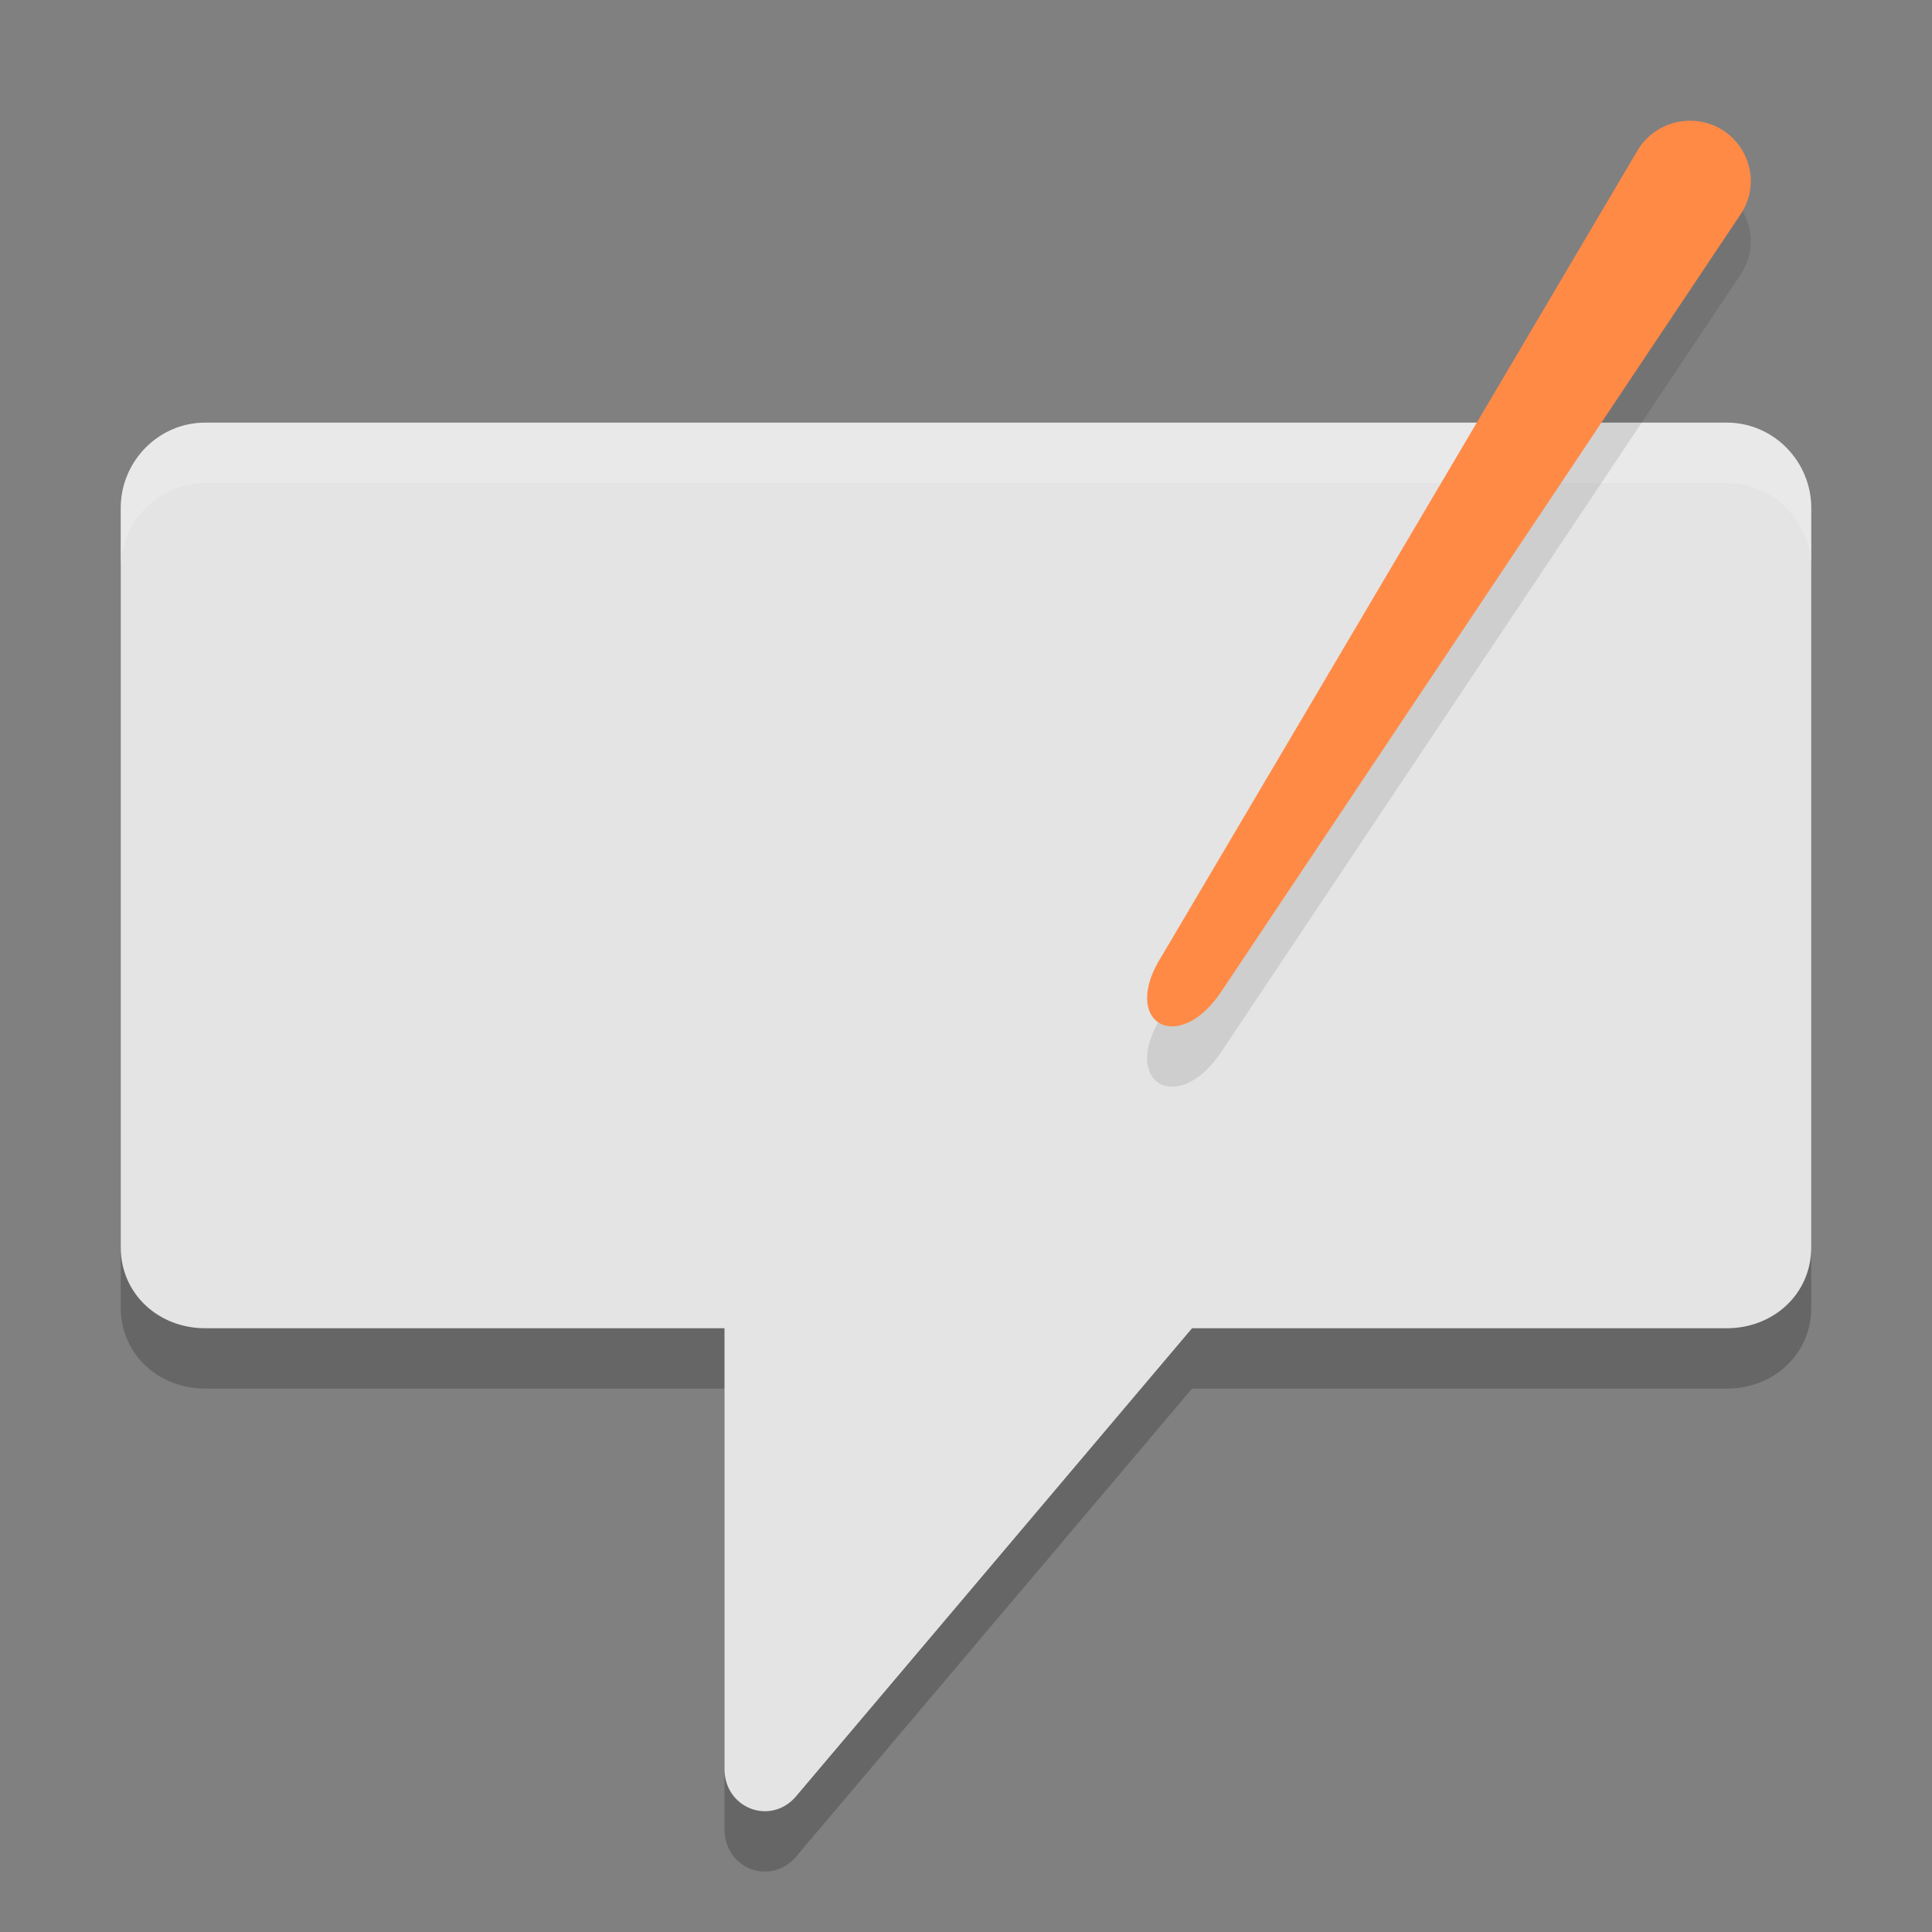 <svg xmlns="http://www.w3.org/2000/svg" width="32" height="32" version="1.1">
 <rect width="100%" height="100%" fill="#808080" stroke="none"/>
 <path style="opacity:0.2" d="m 3.4,8 c -0.776,0 -1.4,0.642 -1.4,1.414 V 21.659 C 2,22.431 2.624,23 3.4,23 h 8.6 v 7.302 c 7e-4,0.635 0.736,0.938 1.168,0.471 L 19.744,23 H 28.6 C 29.376,23 30,22.431 30,21.659 V 9.414 C 30,8.642 29.376,8 28.6,8 Z"/>
 <path style="fill:#e4e4e4" d="m 3.4,7 c -0.776,0 -1.4,0.642 -1.4,1.414 V 20.659 C 2,21.431 2.624,22 3.4,22 h 8.6 v 7.302 c 7e-4,0.635 0.736,0.938 1.168,0.471 L 19.744,22 H 28.6 C 29.376,22 30,21.431 30,20.659 V 8.414 C 30,7.642 29.376,7 28.6,7 Z"/>
 <path style="opacity:0.2;fill:#ffffff" d="M 3.4 7 C 2.625 7 2 7.642 2 8.414 L 2 9.414 C 2 8.642 2.625 8 3.4 8 L 28.6 8 C 29.375 8 30 8.642 30 9.414 L 30 8.414 C 30 7.642 29.375 7 28.6 7 L 3.4 7 z"/>
 <path style="opacity:0.1" d="m 27.945,3.001 c -0.332,0.015 -0.635,0.191 -0.81,0.47 l -7.884,13.349 c -0.724,1.121 0.274,1.693 0.998,0.572 l 8.582,-12.846 c 0.453,-0.681 -0.065,-1.583 -0.886,-1.546 z"/>
 <path style="fill:#ff8a46" d="M 27.945,2.001 C 27.614,2.016 27.31,2.192 27.135,2.471 L 19.251,15.821 c -0.724,1.121 0.274,1.693 0.998,0.572 l 8.582,-12.846 c 0.453,-0.681 -0.065,-1.583 -0.886,-1.546 z"/>
</svg>
